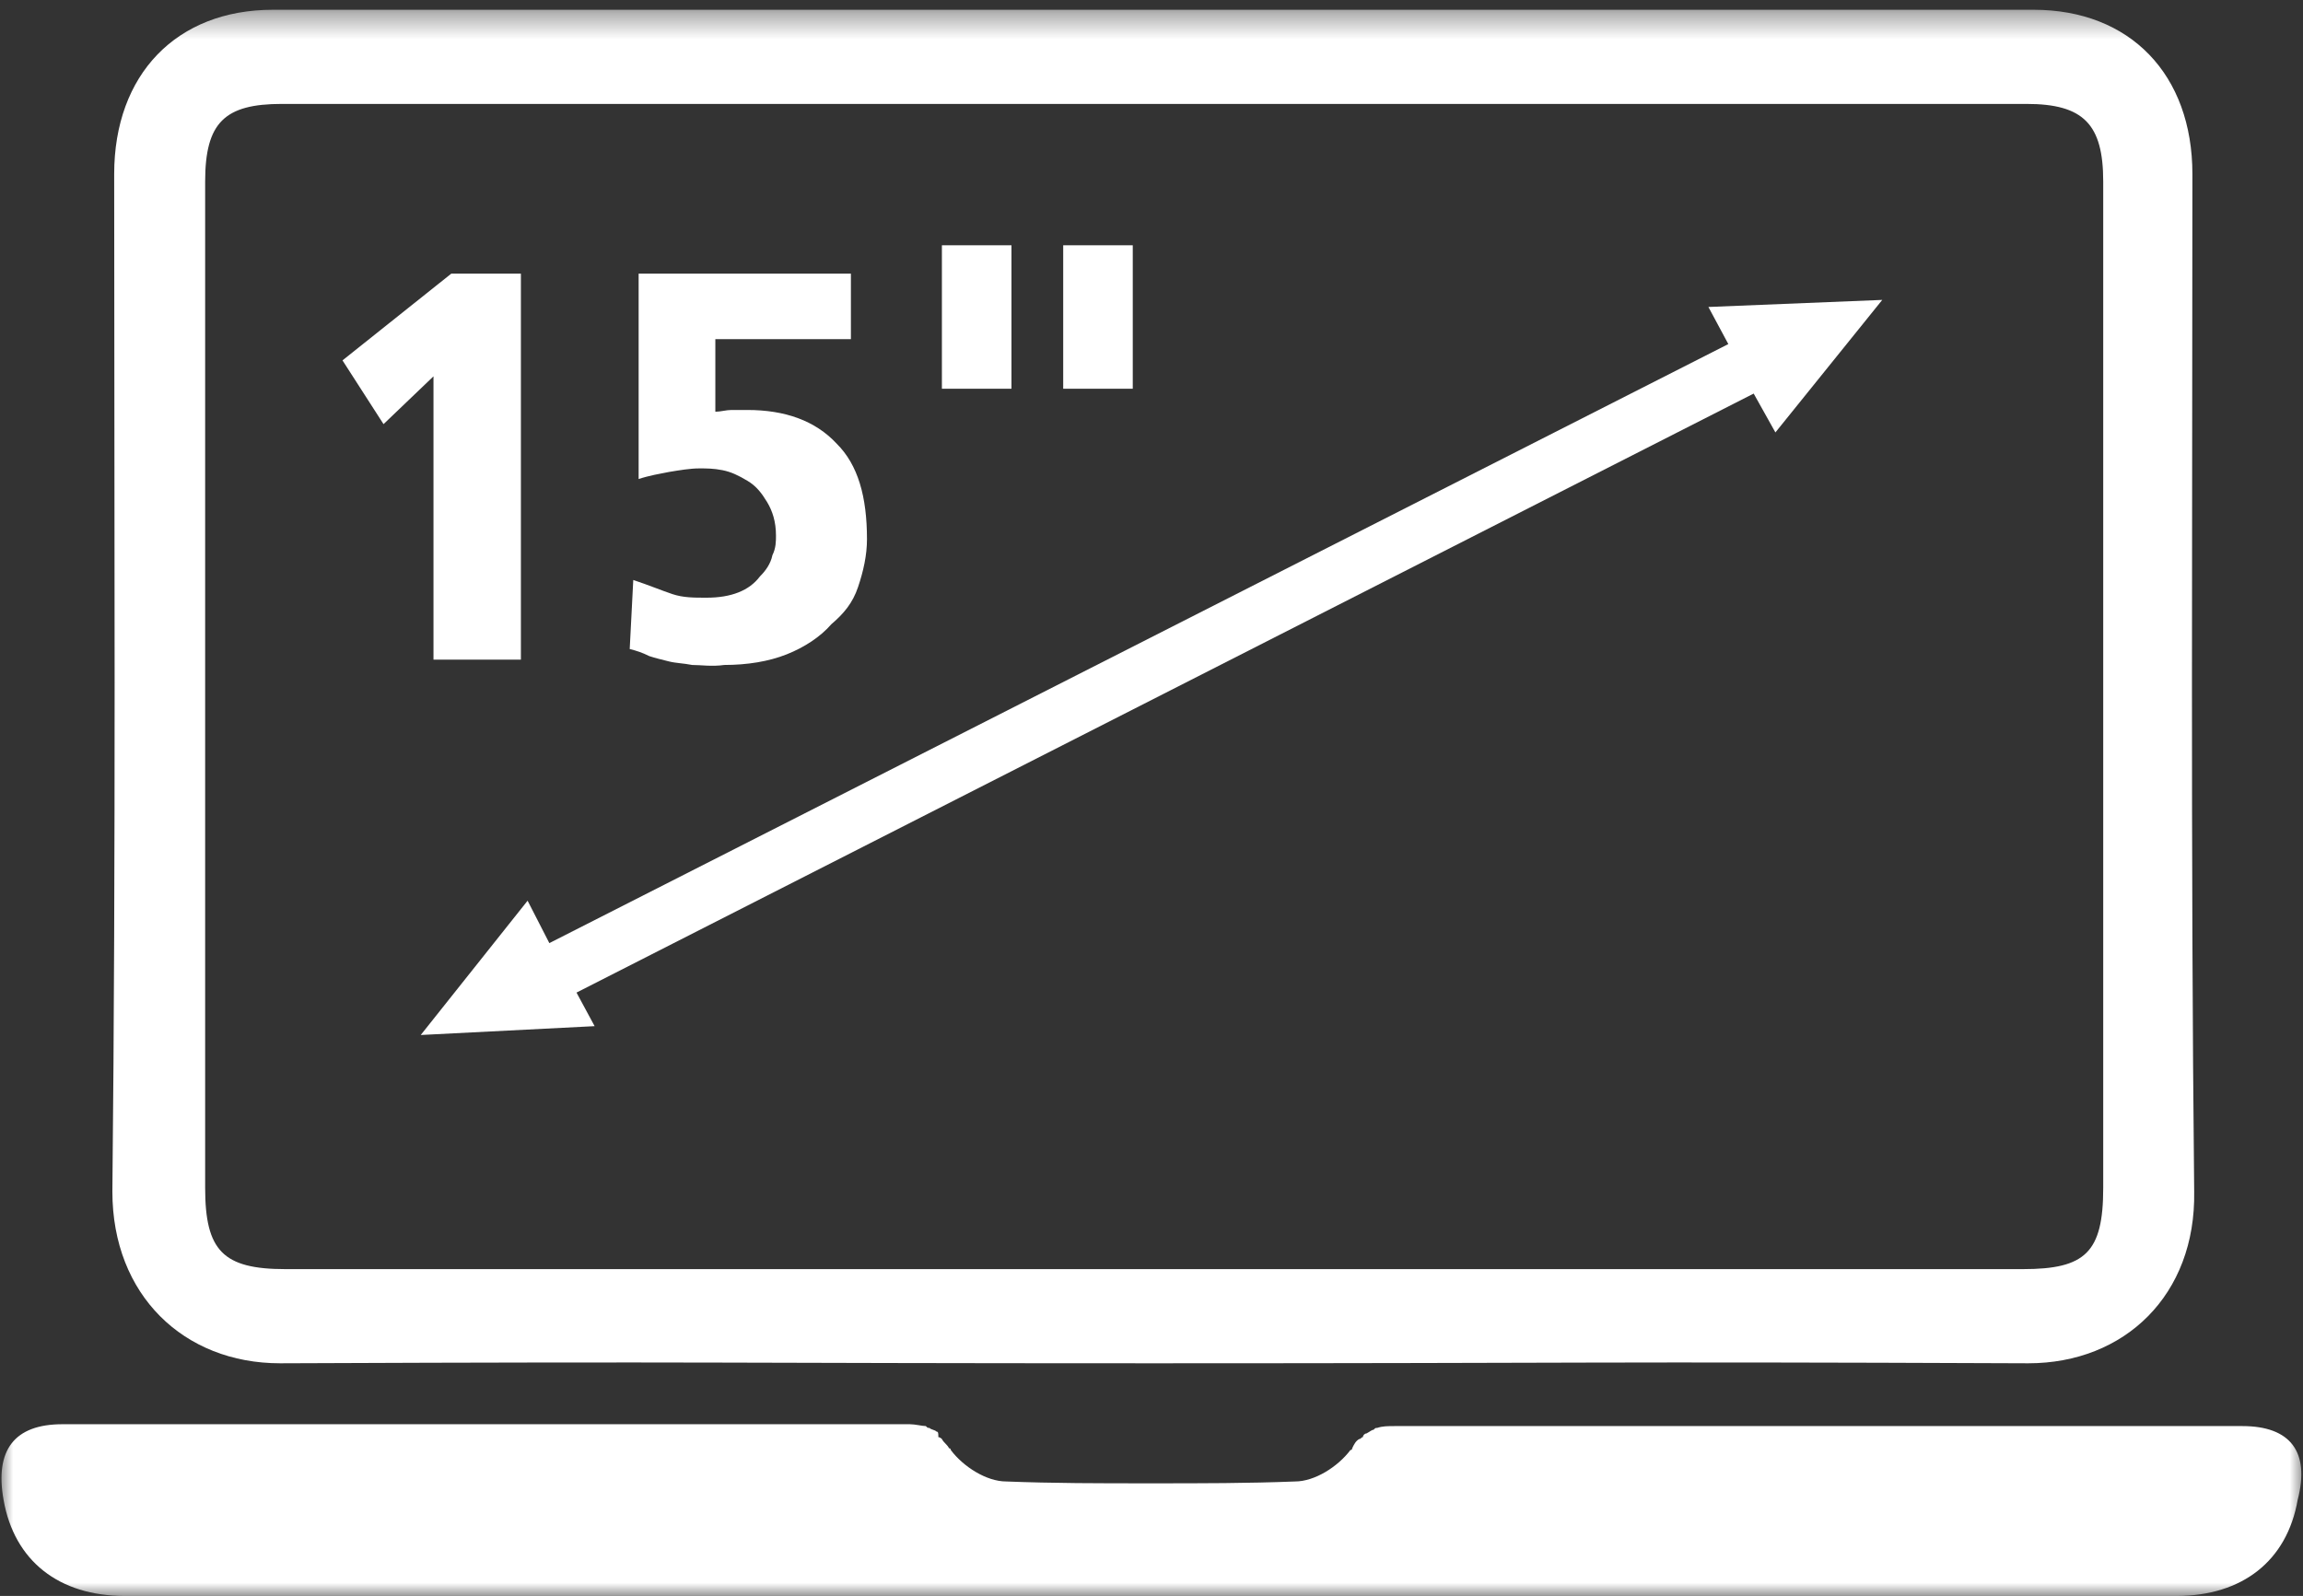 <svg width="88" height="61" viewBox="0 0 88 61" fill="none" xmlns="http://www.w3.org/2000/svg">
<rect x="0" y="0" width="88" height="61" fill="#333333" stroke="none"/>
<mask id="mask0_124_112" style="mask-type:luminance" maskUnits="userSpaceOnUse" x="0" y="0" width="88" height="61">
<path d="M88 0.373H0V61H88V0.373Z" fill="white"/>
</mask>
<g mask="url(#mask0_124_112)">
<path d="M85.683 54.507C82.138 54.507 60.53 54.507 53.305 54.507C53.032 54.507 52.828 54.507 52.623 54.577C52.555 54.577 52.555 54.577 52.487 54.648C52.419 54.648 52.35 54.718 52.214 54.789C52.146 54.789 52.078 54.86 52.078 54.93C52.01 54.93 52.01 55.001 51.941 55.001C51.805 55.071 51.737 55.212 51.669 55.354C51.669 55.424 51.6 55.424 51.6 55.424C51.123 56.059 50.237 56.624 49.487 56.624C47.715 56.695 45.875 56.695 44.102 56.695C44.034 56.695 44.034 56.695 43.966 56.695C43.898 56.695 43.898 56.695 43.83 56.695C42.057 56.695 40.217 56.695 38.445 56.624C37.695 56.624 36.809 56.059 36.332 55.424C36.332 55.354 36.264 55.354 36.264 55.354C36.195 55.212 36.059 55.142 35.991 55.001C35.991 55.001 35.923 54.93 35.855 54.93C35.855 54.789 35.855 54.718 35.786 54.718C35.718 54.648 35.582 54.648 35.514 54.577C35.446 54.577 35.446 54.577 35.377 54.507C35.241 54.507 34.968 54.436 34.764 54.436C27.47 54.436 5.862 54.436 2.386 54.436C0.546 54.436 -0.204 55.424 0.137 57.33C0.546 59.659 2.25 61 4.772 61C5.658 61 14.246 61 25.425 61C31.151 61 37.559 61 43.966 61C50.374 61 56.781 61 62.507 61C73.754 61 82.343 61 83.16 61C85.683 61 87.387 59.659 87.796 57.33C88.273 55.495 87.523 54.507 85.683 54.507Z" fill="white"/>
</g>
<mask id="mask1_124_112" style="mask-type:luminance" maskUnits="userSpaceOnUse" x="0" y="0" width="88" height="61">
<path d="M88 0.373H0V61H88V0.373Z" fill="white"/>
</mask>
<g mask="url(#mask1_124_112)">
<path d="M44.102 3.972C55.213 3.972 66.324 3.972 77.435 3.972C79.616 3.972 80.366 4.749 80.366 6.937C80.366 19.782 80.366 32.557 80.366 45.402C80.366 47.872 79.684 48.508 77.298 48.508C60.121 48.508 61.212 48.508 44.034 48.508C44.034 49.707 44.034 50.907 44.034 52.107C61.28 52.107 60.257 52.036 77.503 52.107C81.184 52.107 83.91 49.496 83.842 45.543C83.706 32.557 83.774 19.641 83.774 6.654C83.774 2.843 81.388 0.373 77.707 0.373C66.528 0.373 55.349 0.373 44.239 0.373H43.898C32.719 0.373 21.54 0.373 10.429 0.373C6.748 0.373 4.363 2.843 4.363 6.654C4.363 19.641 4.431 32.557 4.294 45.543C4.294 49.496 7.021 52.107 10.702 52.107C27.947 52.036 26.925 52.107 44.17 52.107C44.17 50.907 44.17 49.707 44.17 48.508C26.993 48.508 28.084 48.508 10.906 48.508C8.521 48.508 7.839 47.802 7.839 45.402C7.839 32.557 7.839 19.782 7.839 6.937C7.839 4.678 8.589 3.972 10.77 3.972C21.881 3.972 32.992 3.972 44.102 3.972Z" fill="white"/>
</g>
<path d="M67.84 16.528L71.923 11.463L65.28 11.733L66.041 13.151L20.991 36.047L20.16 34.426L16.077 39.559L22.721 39.221L22.029 37.938L67.01 15.043L67.84 16.528Z" fill="white"/>
<path d="M17.245 10.458H19.904V25.213H16.564V14.384L14.655 16.211L13.087 13.774L17.245 10.458Z" fill="white"/>
<path d="M24.403 10.458H32.514V12.962H27.334V15.737C27.538 15.737 27.743 15.67 27.947 15.67C28.152 15.67 28.356 15.67 28.561 15.67C29.992 15.67 31.151 16.076 31.969 16.956C32.787 17.768 33.128 18.986 33.128 20.611C33.128 21.22 32.992 21.829 32.787 22.438C32.583 23.047 32.242 23.454 31.765 23.86C31.356 24.334 30.742 24.74 30.061 25.01C29.379 25.281 28.561 25.416 27.675 25.416C27.198 25.484 26.789 25.416 26.448 25.416C26.107 25.349 25.834 25.349 25.562 25.281C25.289 25.213 25.016 25.146 24.812 25.078C24.539 24.943 24.335 24.875 24.062 24.807L24.198 22.168C24.812 22.371 25.289 22.574 25.698 22.709C26.107 22.845 26.516 22.845 26.993 22.845C27.47 22.845 27.879 22.777 28.22 22.641C28.561 22.506 28.834 22.303 29.038 22.032C29.242 21.829 29.447 21.558 29.515 21.22C29.651 20.949 29.651 20.678 29.651 20.475C29.651 19.934 29.515 19.528 29.311 19.189C29.106 18.851 28.902 18.58 28.561 18.377C28.22 18.174 27.947 18.039 27.607 17.971C27.266 17.903 26.993 17.903 26.72 17.903C26.38 17.903 25.971 17.971 25.562 18.039C25.221 18.106 24.812 18.174 24.403 18.309V10.458Z" fill="white"/>
<path d="M35.991 9.375H38.649V14.858H35.991V9.375ZM40.626 9.375H43.284V14.858H40.626V9.375Z" fill="white"/>
</svg>
